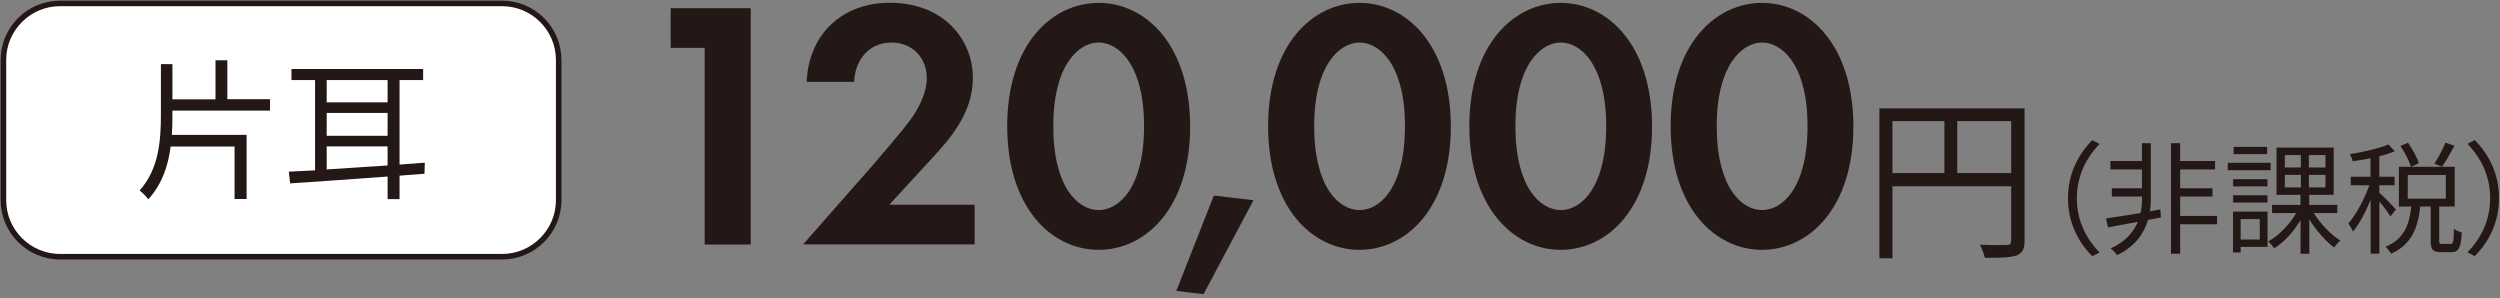 <?xml version="1.0" encoding="utf-8"?>
<!-- Generator: Adobe Illustrator 27.4.0, SVG Export Plug-In . SVG Version: 6.00 Build 0)  -->
<svg version="1.1" id="レイヤー_1" xmlns="http://www.w3.org/2000/svg" xmlns:xlink="http://www.w3.org/1999/xlink" x="0px"
	 y="0px" viewBox="0 0 225.75 26.95" style="enable-background:new 0 0 225.75 26.95;" xml:space="preserve">
<rect x="0" y="0" width="225.75" height="26.95" fill="#808080" stroke="none"/>
<style type="text/css">
	.st0{fill:#231815;}
	.st1{fill:#FFFFFF;}
	.st2{fill:none;stroke:#231815;stroke-width:0.5;stroke-miterlimit:10;}
</style>
<g>
	<g>
		<g>
			<path class="st0" d="M63.63,4.32h-3.07V0.74h7.23v21.34h-4.16V4.32z"/>
			<path class="st0" d="M78.79,14.94c0.38-0.45,2.88-3.3,3.65-4.45c0.58-0.86,1.25-2.18,1.25-3.42c0-1.92-1.38-3.23-3.17-3.23
				c-2.18,0-3.33,1.73-3.39,3.55h-4.29c0.19-4.35,3.26-7.14,7.49-7.14c4.96,0,7.52,3.39,7.52,6.78c0,3.3-2.21,5.66-3.87,7.46
				l-3.68,4h7.71v3.58H72.52L78.79,14.94z"/>
			<path class="st0" d="M90.95,11.39c0-7.33,4-11.13,8.26-11.13s8.26,3.81,8.26,11.17c0,7.33-4,11.13-8.26,11.13
				S90.95,18.75,90.95,11.39z M95.11,11.39c0,5.57,2.27,7.58,4.1,7.58s4.1-2.02,4.1-7.58c0-5.54-2.3-7.55-4.1-7.55
				S95.11,5.86,95.11,11.39z"/>
			<path class="st0" d="M109.61,17.66l3.58,0.42l-4.51,8.48l-2.46-0.29L109.61,17.66z"/>
			<path class="st0" d="M114.51,11.39c0-7.33,4-11.13,8.25-11.13s8.25,3.81,8.25,11.17c0,7.33-4,11.13-8.25,11.13
				S114.51,18.75,114.51,11.39z M118.67,11.39c0,5.57,2.27,7.58,4.1,7.58s4.1-2.02,4.1-7.58c0-5.54-2.3-7.55-4.1-7.55
				S118.67,5.86,118.67,11.39z"/>
			<path class="st0" d="M132.68,11.39c0-7.33,4-11.13,8.25-11.13s8.25,3.81,8.25,11.17c0,7.33-4,11.13-8.25,11.13
				S132.68,18.75,132.68,11.39z M136.84,11.39c0,5.57,2.27,7.58,4.1,7.58s4.1-2.02,4.1-7.58c0-5.54-2.3-7.55-4.1-7.55
				S136.84,5.86,136.84,11.39z"/>
			<path class="st0" d="M150.86,11.39c0-7.33,4-11.13,8.25-11.13s8.25,3.81,8.25,11.17c0,7.33-4,11.13-8.25,11.13
				S150.86,18.75,150.86,11.39z M155.02,11.39c0,5.57,2.27,7.58,4.1,7.58s4.1-2.02,4.1-7.58c0-5.54-2.3-7.55-4.1-7.55
				S155.02,5.86,155.02,11.39z"/>
			<path class="st0" d="M182.82,21.71c0,0.77-0.19,1.15-0.74,1.36c-0.53,0.19-1.42,0.21-2.85,0.21c-0.06-0.32-0.27-0.86-0.45-1.18
				c1.09,0.05,2.13,0.03,2.43,0.02c0.29,0,0.4-0.1,0.4-0.4v-4.9h-10.72v6.5h-1.18V9.79h13.11V21.71z M170.89,15.63h4.69v-4.69h-4.69
				V15.63z M181.61,15.63v-4.69h-4.87v4.69H181.61z"/>
			<path class="st0" d="M188.93,12.66l0.66,0.34c-1.26,1.31-2.05,2.94-2.05,4.9s0.78,3.59,2.05,4.9l-0.66,0.34
				c-1.32-1.34-2.19-3.09-2.19-5.24S187.61,14,188.93,12.66z"/>
			<path class="st0" d="M195.13,19.64l-1.16,0.22c-0.35,1.16-1.13,2.39-2.8,3.18c-0.12-0.2-0.4-0.45-0.57-0.62
				c1.35-0.58,2.07-1.5,2.45-2.39c-0.99,0.19-1.92,0.36-2.7,0.5l-0.18-0.81c0.81-0.11,1.94-0.29,3.12-0.48
				c0.1-0.45,0.13-0.87,0.13-1.2v-0.29h-2.72V17h2.72V15.3h-2.85v-0.76h2.85v-1.61h0.8v5.09c0,0.31-0.02,0.67-0.08,1.06l0.94-0.17
				L195.13,19.64z M200.2,20.25h-3.33v2.66h-0.83v-9.98h0.83v1.61h3.15v0.76h-3.15V17h2.92v0.75h-2.92v1.75h3.33V20.25z"/>
			<path class="st0" d="M205.04,15.37h-3.87V14.7h3.87V15.37z M204.76,22.29h-2.43v0.51h-0.69v-3.69h3.12V22.29z M204.75,16.83h-3.1
				v-0.65h3.1V16.83z M201.65,17.63h3.1v0.66h-3.1V17.63z M204.72,13.92h-3.02v-0.66h3.02V13.92z M202.33,19.78v1.85h1.73v-1.85
				H202.33z M208.94,19.24c0.59,0.97,1.55,1.97,2.4,2.49c-0.18,0.14-0.44,0.43-0.56,0.62c-0.77-0.56-1.63-1.54-2.25-2.54v3.1h-0.79
				v-3.04c-0.63,1.06-1.5,2.01-2.38,2.55c-0.12-0.18-0.37-0.47-0.54-0.62c0.95-0.52,1.93-1.52,2.53-2.56h-2.18V18.5h2.56v-0.91
				h-2.16v-4.26h5.16v4.26h-2.21v0.91h2.54v0.74H208.94z M206.32,15.12h1.45V14h-1.45V15.12z M206.32,16.92h1.45v-1.13h-1.45V16.92z
				 M209.99,14h-1.5v1.12h1.5V14z M209.99,15.79h-1.5v1.13h1.5V15.79z"/>
			<path class="st0" d="M215.86,19.55c-0.18-0.31-0.63-0.91-1-1.36v4.71h-0.79v-4.86c-0.45,1.11-1.04,2.21-1.6,2.88
				c-0.08-0.23-0.28-0.55-0.41-0.75c0.69-0.77,1.45-2.19,1.89-3.44h-1.68v-0.77h1.79v-1.67c-0.54,0.11-1.1,0.2-1.61,0.27
				c-0.04-0.19-0.15-0.45-0.25-0.64c1.23-0.2,2.67-0.52,3.48-0.88l0.57,0.62c-0.4,0.17-0.88,0.32-1.4,0.44v1.86h1.38v0.77h-1.38
				v0.67c0.34,0.29,1.28,1.25,1.5,1.51L215.86,19.55z M221.28,22.04c0.23,0,0.29-0.18,0.31-1.38c0.16,0.14,0.49,0.28,0.71,0.33
				c-0.08,1.41-0.29,1.78-0.94,1.78h-0.94c-0.76,0-0.93-0.24-0.93-1.06v-3.06h-0.94c-0.2,1.85-0.74,3.42-2.64,4.26
				c-0.09-0.18-0.32-0.47-0.5-0.63c1.72-0.69,2.16-2.07,2.33-3.63h-1.12v-3.59h5.04v3.59h-1.4v3.06c0,0.27,0.03,0.32,0.28,0.32
				H221.28z M217.71,15.07c-0.15-0.51-0.55-1.3-0.95-1.89l0.68-0.29c0.4,0.57,0.83,1.34,0.98,1.84L217.71,15.07z M217.42,17.94h3.44
				V15.8h-3.44V17.94z M221.64,13.16c-0.36,0.67-0.78,1.41-1.13,1.89l-0.68-0.27c0.34-0.52,0.77-1.33,0.99-1.9L221.64,13.16z"/>
			<path class="st0" d="M223.47,23.13l-0.66-0.34c1.27-1.31,2.05-2.94,2.05-4.9s-0.78-3.59-2.05-4.9l0.66-0.34
				c1.32,1.34,2.19,3.09,2.19,5.24S224.79,21.79,223.47,23.13z"/>
		</g>
		<g>
			<path class="st1" d="M0.31,18.08c0,2.81,2.3,5.1,5.1,5.1h39.94c2.81,0,5.1-2.3,5.1-5.1V5.41c0-2.81-2.3-5.1-5.1-5.1H5.41
				c-2.81,0-5.1,2.3-5.1,5.1V18.08z"/>
			<path class="st2" d="M0.31,18.08c0,2.81,2.3,5.1,5.1,5.1h39.94c2.81,0,5.1-2.3,5.1-5.1V5.41c0-2.81-2.3-5.1-5.1-5.1H5.41
				c-2.81,0-5.1,2.3-5.1,5.1V18.08z"/>
		</g>
	</g>
	<g>
		<path class="st0" d="M15.57,10.32c0,0.62-0.01,1.24-0.05,1.86h6.75v5.79h-1.09v-4.74h-5.77c-0.22,1.72-0.76,3.38-2.02,4.77
			c-0.17-0.25-0.55-0.62-0.78-0.8c1.73-1.94,1.92-4.47,1.92-6.86V5.79h1.04v3.18h3.89V5.44h1.07v3.52h3.85v1.03h-8.81V10.32z"/>
		<path class="st0" d="M38.33,15.69l-2.25,0.17v2.12H35v-2.04c-3.31,0.25-6.53,0.47-8.8,0.62l-0.12-1.06
			c0.7-0.04,1.5-0.08,2.37-0.12V7.23h-2.13v-1h11.89v1h-2.13v7.63l2.28-0.17L38.33,15.69z M29.5,7.23v2.01H35V7.23H29.5z
			 M29.5,12.26H35V10.2h-5.5V12.26z M29.5,15.3c1.69-0.11,3.59-0.23,5.5-0.36v-1.72h-5.5V15.3z"/>
	</g>
</g>
</svg>
